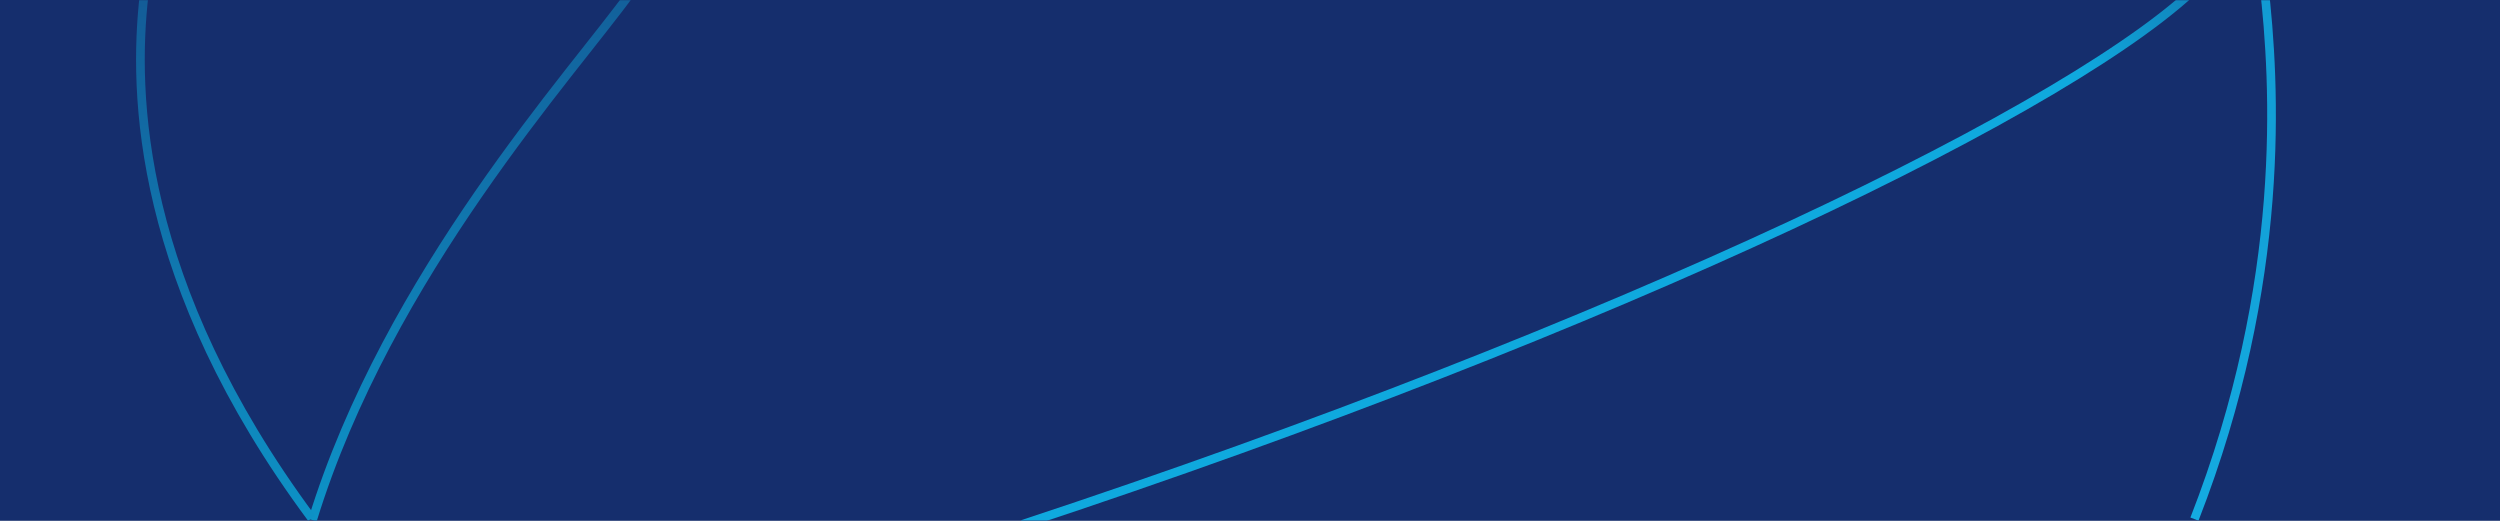 <svg width="1440" height="300" viewBox="0 0 1440 300" fill="none" xmlns="http://www.w3.org/2000/svg">
<rect width="1440" height="300" fill="#152E6D"/>
<mask id="mask0" style="mask-type:alpha" maskUnits="userSpaceOnUse" x="0" y="0" width="1440" height="300">
<rect width="1440" height="300" fill="#152E6D"/>
</mask>
<g mask="url(#mask0)">
<path d="M363.5 -4.5C330.5 41.5 223.5 158 180 299.603" stroke="url(#paint0_linear)" stroke-width="5"/>
<path d="M83 -3C76.5 54 79 163 179.5 298.5" stroke="url(#paint1_linear)" stroke-width="5"/>
<path d="M1269.5 -11.5C1199.5 60.5 930.439 189.245 589 302" stroke="url(#paint2_linear)" stroke-width="5"/>
<path d="M1304 -9C1310.5 48 1317.5 162 1264 299" stroke="url(#paint3_linear)" stroke-width="5"/>
</g>
<defs>
<linearGradient id="paint0_linear" x1="216.869" y1="-23" x2="216.869" y2="299.603" gradientUnits="userSpaceOnUse">
<stop stop-color="#135D98"/>
<stop offset="1" stop-color="#0D93C7"/>
</linearGradient>
<linearGradient id="paint1_linear" x1="194.727" y1="1.024" x2="194.727" y2="307.241" gradientUnits="userSpaceOnUse">
<stop stop-color="#135D98"/>
<stop offset="1" stop-color="#0D93C7"/>
</linearGradient>
<linearGradient id="paint2_linear" x1="1335.5" y1="-39" x2="641.5" y2="356.5" gradientUnits="userSpaceOnUse">
<stop stop-color="#135D98"/>
<stop offset="0.199" stop-color="#0FA9DE"/>
</linearGradient>
<linearGradient id="paint3_linear" x1="1249.77" y1="-1.476" x2="1249.77" y2="304.741" gradientUnits="userSpaceOnUse">
<stop stop-color="#129BD3"/>
<stop offset="1" stop-color="#14ABE1"/>
</linearGradient>
</defs>
</svg>
